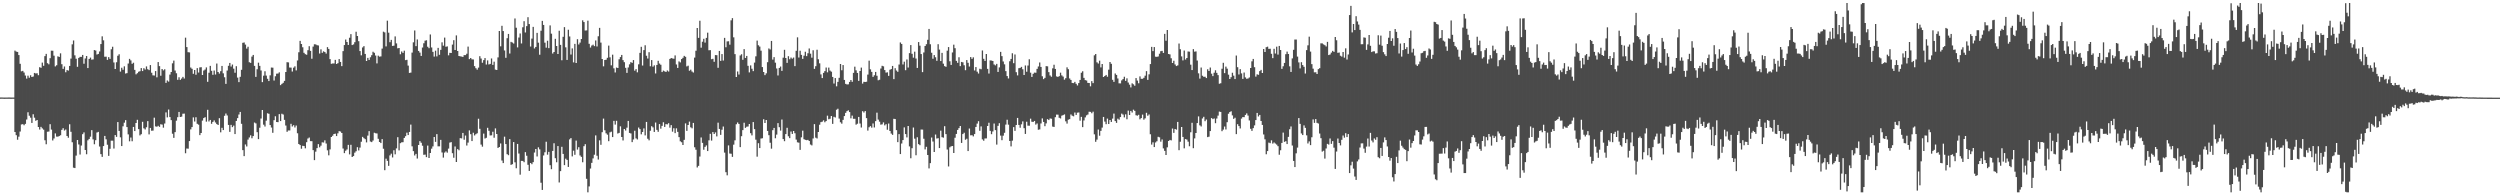 <?xml version="1.0" encoding="UTF-8"?>
<svg xmlns="http://www.w3.org/2000/svg" width="1920" height="150">
  <path d="M0 74.863h1v1.000H0zM1 74.853h1v1.000H1zM2 74.889h1v1.000H2zM3 74.912h1v1.000H3zM4 74.898h1v1.000H4zM5 74.900h1v1.000H5zM6 74.873h1v1.000H6zM7 74.872h1v1.000H7zM8 74.907h1v1.000H8zM9 74.886h1v1.000H9zM10 74.880h1v1.000H10zM11 38.854h1v62.504H11zM12 39.649h1v64.196H12zM13 39.876h1v67.440H13zM14 42.282h1v62.667H14zM15 48.995h1v52.031H15zM16 54.789h1v40.781H16zM17 54.425h1v40.928H17zM18 55.713h1v40.514H18zM19 57.989h1v37.150H19zM20 60.349h1v31.475H20zM21 58.093h1v28.153H21zM22 59.713h1v29.174H22zM23 57.829h1v32.519H23zM24 59.119h1v35.289H24zM25 58.762h1v28.987H25zM26 56.007h1v34.376H26zM27 56.420h1v36.340H27zM28 56.274h1v35.905H28zM29 57.745h1v39.780H29zM30 51.592h1v47.891H30zM31 52.091h1v45.354H31zM32 48.084h1v50.507H32zM33 50.514h1v49.084H33zM34 43.093h1v64.616H34zM35 41.393h1v69.383H35zM36 48.533h1v52.615H36zM37 49.398h1v51.602H37zM38 44.720h1v50.675H38zM39 38.899h1v60.642H39zM40 38.985h1v68.915H40zM41 42.733h1v63.586H41zM42 51.014h1v51.426H42zM43 50.127h1v54.773H43zM44 43.288h1v61.695H44zM45 43.744h1v60.756H45zM46 40.950h1v62.947H46zM47 49.327h1v50.407H47zM48 52.903h1v45.567H48zM49 51.027h1v49.246H49zM50 55.509h1v43.957H50zM51 53.787h1v50.670H51zM52 54.230h1v51.552H52zM53 50.625h1v44.815H53zM54 45.013h1v56.198H54zM55 34.069h1v75.199H55zM56 31.079h1v97.683H56zM57 42.477h1v86.587H57zM58 45.131h1v74.381H58zM59 51.320h1v56.194H59zM60 44.502h1v66.448H60zM61 43.697h1v74.965H61zM62 43.649h1v68.105H62zM63 42.213h1v60.870H63zM64 48.927h1v52.750H64zM65 44.910h1v70.284H65zM66 42.997h1v75.491H66zM67 52.263h1v55.537H67zM68 45.263h1v61.439H68zM69 44.244h1v60.702H69zM70 45.837h1v54.130H70zM71 45.616h1v61.451H71zM72 38.447h1v72.336H72zM73 38.807h1v68.877H73zM74 41.885h1v59.884H74zM75 41.433h1v59.856H75zM76 39.517h1v73.037H76zM77 33.862h1v84.513H77zM78 27.914h1v92.542H78zM79 30.962h1v81.240H79zM80 43.553h1v60.849H80zM81 43.534h1v63.475H81zM82 45.953h1v65.221H82zM83 43.856h1v75.857H83zM84 45.185h1v69.078H84zM85 37.811h1v70.211H85zM86 35.872h1v72.176H86zM87 47.964h1v66.128H87zM88 53.003h1v50.707H88zM89 47.797h1v57.320H89zM90 42.794h1v50.965H90zM91 41.678h1v58.883H91zM92 54.996h1v50.492H92zM93 52.031h1v60.150H93zM94 53.546h1v43.470H94zM95 50.952h1v43.265H95zM96 56.453h1v35.795H96zM97 56.190h1v41.388H97zM98 48.786h1v54.449H98zM99 45.199h1v63.344H99zM100 46.408h1v59.240H100zM101 49.023h1v59.452H101zM102 48.161h1v49.313H102zM103 53.657h1v46.997H103zM104 57.108h1v37.381H104zM105 56.224h1v35.786H105zM106 55.108h1v44.084H106zM107 54.701h1v49.298H107zM108 52.282h1v50.767H108zM109 54.564h1v38.956H109zM110 52.374h1v46.210H110zM111 53.390h1v46.050H111zM112 51.003h1v46.756H112zM113 53.120h1v39.914H113zM114 53.884h1v49.353H114zM115 49.975h1v48.272H115zM116 55.864h1v44.522H116zM117 57.848h1v42.459H117zM118 58.021h1v32.360H118zM119 54.593h1v42.477H119zM120 59.415h1v37.930H120zM121 47.672h1v48.931H121zM122 50.773h1v46.641H122zM123 58.150h1v37.262H123zM124 52.986h1v42.685H124zM125 54.045h1v43.992H125zM126 53.190h1v41.659H126zM127 63.656h1v22.674H127zM128 61.799h1v28.356H128zM129 62.685h1v21.420H129zM130 57.307h1v32.578H130zM131 55.302h1v36.948H131zM132 48.629h1v54.057H132zM133 46.534h1v59.369H133zM134 54.186h1v47.302H134zM135 56.292h1v36.387H135zM136 61.288h1v28.722H136zM137 59.318h1v26.666H137zM138 61.345h1v28.520H138zM139 60.300h1v29.292H139zM140 59.023h1v28.325H140zM141 60.323h1v26.935H141zM142 28.950h1v88.757H142zM143 36.124h1v77.969H143zM144 40.106h1v74.073H144zM145 40.249h1v68.080H145zM146 51.877h1v47.510H146zM147 52.814h1v44.776H147zM148 56.670h1v33.503H148zM149 53.766h1v39.583H149zM150 57.389h1v32.651H150zM151 52.322h1v42.760H151zM152 55.720h1v40.011H152zM153 51.779h1v52.003H153zM154 51.589h1v50.546H154zM155 57.616h1v35.024H155zM156 54.160h1v36.494H156zM157 53.405h1v36.620H157zM158 51.765h1v41.662H158zM159 62.844h1v21.460H159zM160 55.835h1v37.464H160zM161 50.588h1v41.507H161zM162 54.355h1v40.702H162zM163 57.446h1v36.201H163zM164 54.150h1v38.330H164zM165 57.246h1v36.805H165zM166 48.793h1v46.502H166zM167 55.291h1v40.705H167zM168 56.542h1v34.219H168zM169 54.677h1v46.964H169zM170 50.630h1v47.541H170zM171 56.318h1v43.555H171zM172 59.348h1v29.599H172zM173 64.414h1v22.799H173zM174 54.194h1v34.477H174zM175 50.530h1v45.419H175zM176 48.340h1v52.935H176zM177 51.101h1v44.784H177zM178 49.576h1v48.040H178zM179 52.750h1v43.705H179zM180 55.852h1v47.107H180zM181 50.842h1v42.049H181zM182 59.603h1v31.105H182zM183 63.078h1v24.897H183zM184 58.960h1v27.028H184zM185 53.606h1v41.458H185zM186 32.864h1v82.454H186zM187 32.588h1v87.302H187zM188 34.239h1v76.719H188zM189 37.350h1v75.150H189zM190 35.883h1v71.355H190zM191 47.801h1v57.751H191zM192 48.268h1v55.689H192zM193 43.456h1v62.737H193zM194 42.213h1v62.307H194zM195 50.607h1v43.501H195zM196 59.034h1v35.720H196zM197 53.177h1v48.372H197zM198 48.145h1v58.695H198zM199 50.602h1v47.495H199zM200 54.134h1v36.916H200zM201 63.081h1v21.399H201zM202 58.128h1v37.634H202zM203 54.723h1v42.464H203zM204 58.042h1v34.608H204zM205 60.517h1v26.473H205zM206 62.259h1v25.123H206zM207 57.850h1v38.200H207zM208 51.874h1v46.098H208zM209 51.978h1v49.998H209zM210 61.857h1v30.440H210zM211 58.566h1v30.706H211zM212 56.558h1v37.140H212zM213 56.455h1v37.380H213zM214 55.534h1v32.108H214zM215 65.362h1v27.606H215zM216 64.407h1v22.916H216zM217 63.601h1v24.361H217zM218 62.095h1v29.942H218zM219 55.300h1v41.119H219zM220 47.745h1v53.480H220zM221 47.940h1v52.277H221zM222 51.853h1v48.331H222zM223 51.925h1v43.156H223zM224 54.960h1v42.169H224zM225 51.991h1v44.171H225zM226 50.933h1v46.936H226zM227 54.061h1v42.359H227zM228 46.412h1v55.954H228zM229 40.125h1v70.490H229zM230 31.389h1v80.037H230zM231 33.796h1v80.426H231zM232 36.298h1v75.688H232zM233 40.532h1v71.668H233zM234 41.625h1v72.271H234zM235 42.036h1v67.176H235zM236 38.556h1v67.842H236zM237 35.478h1v70.144H237zM238 39.075h1v69.340H238zM239 45.089h1v63.327H239zM240 35.787h1v79.511H240zM241 33.972h1v89.028H241zM242 34.097h1v82.377H242zM243 34.727h1v79.042H243zM244 34.928h1v75.782H244zM245 41.131h1v72.042H245zM246 37.882h1v73.966H246zM247 40.542h1v68.747H247zM248 39.412h1v70.038H248zM249 39.963h1v67.806H249zM250 41.177h1v69.037H250zM251 36.176h1v79.292H251zM252 37.586h1v81.707H252zM253 45.392h1v69.340H253zM254 48.988h1v56.224H254zM255 48.740h1v55.487H255zM256 48.737h1v54.164H256zM257 45.957h1v56.712H257zM258 49.149h1v55.325H258zM259 48.546h1v53.867H259zM260 45.388h1v55.315H260zM261 47.587h1v53.423H261zM262 50.777h1v51.381H262zM263 39.284h1v74.768H263zM264 34.610h1v82.979H264zM265 30.346h1v85.415H265zM266 32.232h1v82.567H266zM267 34.511h1v76.726H267zM268 28.987h1v89.575H268zM269 26.208h1v85.002H269zM270 34.630h1v85.945H270zM271 34.110h1v85.726H271zM272 32.422h1v84.811H272zM273 24.359h1v91.811H273zM274 27.664h1v85.403H274zM275 31.645h1v83.897H275zM276 39.242h1v74.112H276zM277 42.516h1v66.355H277zM278 36.433h1v68.699H278zM279 35.408h1v70.715H279zM280 41.427h1v65.470H280zM281 46.835h1v62.519H281zM282 44.441h1v59.711H282zM283 46.009h1v54.701H283zM284 43.969h1v64.721H284zM285 42.378h1v66.803H285zM286 39.730h1v68.215H286zM287 40.576h1v61.346H287zM288 42.629h1v59.704H288zM289 48.705h1v53.777H289zM290 42.734h1v63.889H290zM291 43.532h1v65.533H291zM292 43.331h1v66.532H292zM293 37.347h1v69.492H293zM294 24.326h1v89.917H294zM295 24.879h1v105.848H295zM296 35.611h1v86.271H296zM297 15.848h1v107.722H297zM298 25.090h1v102.271H298zM299 32.409h1v86.946H299zM300 30.611h1v87.405H300zM301 35.255h1v85.658H301zM302 35.085h1v80.339H302zM303 27.930h1v90.589H303zM304 33.325h1v80.629H304zM305 37.133h1v68.229H305zM306 36.861h1v78.654H306zM307 41.676h1v68.292H307zM308 39.545h1v69.748H308zM309 40.582h1v68.604H309zM310 38.926h1v67.001H310zM311 46.207h1v58.398H311zM312 45.919h1v55.991H312zM313 50.382h1v53.368H313zM314 56.018h1v45.293H314zM315 55.746h1v39.938H315zM316 40.379h1v72.014H316zM317 32.533h1v83.537H317zM318 23.415h1v95.995H318zM319 35.408h1v82.767H319zM320 30.328h1v91.441H320zM321 39.116h1v72.268H321zM322 40.383h1v67.994H322zM323 42.932h1v66.705H323zM324 36.497h1v75.429H324zM325 33.212h1v85.685H325zM326 31.251h1v87.494H326zM327 30.937h1v89.736H327zM328 35.894h1v75.935H328zM329 37.042h1v84.287H329zM330 26.453h1v91.027H330zM331 36.447h1v77.755H331zM332 39.824h1v72.601H332zM333 43.461h1v61.744H333zM334 38.928h1v70.029H334zM335 43.297h1v59.708H335zM336 36.751h1v75.649H336zM337 42.076h1v70.283H337zM338 38.302h1v69.113H338zM339 32.523h1v84.582H339zM340 35.086h1v85.960H340zM341 28.857h1v88.352H341zM342 35.907h1v80.389H342zM343 35.620h1v81.641H343zM344 42.505h1v71.611H344zM345 40.550h1v68.945H345zM346 40.729h1v68.422H346zM347 34.236h1v83.420H347zM348 30.888h1v90.238H348zM349 38.398h1v74.103H349zM350 27.169h1v97.246H350zM351 39.149h1v75.383H351zM352 43.032h1v72.385H352zM353 43.265h1v62.829H353zM354 43.401h1v62.907H354zM355 43.750h1v58.332H355zM356 42.360h1v64.958H356zM357 42.348h1v61.723H357zM358 41.285h1v70.486H358zM359 35.791h1v73.736H359zM360 45.421h1v54.707H360zM361 44.555h1v58.529H361zM362 45.547h1v62.779H362zM363 45.671h1v56.243H363zM364 50.806h1v53.229H364zM365 52.365h1v50.709H365zM366 53.526h1v48.845H366zM367 51.941h1v39.240H367zM368 43.143h1v55.789H368zM369 44.940h1v66.124H369zM370 48.190h1v64.458H370zM371 46.162h1v56.451H371zM372 44.608h1v61.787H372zM373 49.573h1v56.278H373zM374 46.373h1v51.790H374zM375 49.527h1v50.952H375zM376 49.055h1v54.959H376zM377 44.879h1v59.033H377zM378 49.834h1v51.316H378zM379 47.350h1v58.427H379zM380 53.443h1v45.187H380zM381 53.737h1v49.178H381zM382 44.107h1v69.482H382zM383 23.796h1v89.078H383zM384 35.584h1v74.601H384zM385 19.794h1v103.471H385zM386 23.879h1v101.338H386zM387 38.751h1v66.207H387zM388 44.416h1v66.224H388zM389 29.334h1v89.096H389zM390 26.064h1v93.118H390zM391 41.098h1v65.736H391zM392 32.141h1v94.499H392zM393 32.651h1v93.435H393zM394 33.407h1v75.723H394zM395 14.191h1v110.503H395zM396 21.325h1v107.891H396zM397 36.400h1v74.143H397zM398 28.824h1v89.064H398zM399 25.690h1v108.465H399zM400 33.397h1v90.130H400zM401 20.916h1v102.680H401zM402 16.299h1v108.278H402zM403 24.944h1v91.901H403zM404 20.068h1v99.561H404zM405 13.212h1v113.356H405zM406 18.460h1v112.837H406zM407 35.716h1v89.445H407zM408 29.651h1v96.444H408zM409 20.618h1v103.909H409zM410 37.219h1v79.912H410zM411 36.049h1v78.360H411zM412 25.228h1v94.925H412zM413 32.767h1v80.373H413zM414 42.058h1v72.658H414zM415 23.580h1v116.771H415zM416 16.043h1v129.848H416zM417 19.168h1v100.236H417zM418 32.782h1v84.148H418zM419 36.625h1v72.214H419zM420 31.288h1v87.507H420zM421 36.959h1v79.692H421zM422 19.483h1v107.400H422zM423 25.844h1v104.096H423zM424 41.122h1v74.790H424zM425 39.947h1v70.098H425zM426 29.805h1v91.683H426zM427 35.327h1v89.273H427zM428 41.493h1v70.703H428zM429 23.605h1v116.545H429zM430 34.456h1v96.975H430zM431 46.303h1v66.435H431zM432 28.251h1v89.945H432zM433 20.850h1v105.991H433zM434 36.334h1v85.544H434zM435 46.041h1v76.781H435zM436 22.814h1v105.403H436zM437 28.028h1v79.010H437zM438 41.900h1v64.160H438zM439 37.156h1v82.975H439zM440 47.945h1v67.791H440zM441 33.689h1v85.207H441zM442 48.388h1v59.616H442zM443 30.089h1v84.821H443zM444 34.144h1v78.895H444zM445 32.730h1v86.685H445zM446 29.963h1v90.521H446zM447 15.612h1v108.999H447zM448 16.940h1v95.328H448zM449 23.463h1v87.257H449zM450 23.330h1v113.980H450zM451 15.857h1v131.847H451zM452 33.626h1v109.525H452zM453 36.529h1v92.931H453zM454 34.971h1v90.125H454zM455 34.311h1v87.321H455zM456 35.410h1v83.438H456zM457 31.054h1v72.918H457zM458 35.699h1v83.891H458zM459 27.867h1v94.672H459zM460 21.418h1v86.354H460zM461 32.725h1v78.489H461zM462 45.296h1v56.217H462zM463 50.927h1v40.183H463zM464 46.071h1v53.979H464zM465 45.863h1v56.511H465zM466 44.372h1v59.061H466zM467 35.032h1v73.396H467zM468 44.021h1v57.595H468zM469 50.198h1v50.901H469zM470 41.970h1v63.322H470zM471 52.456h1v40.364H471zM472 55.635h1v40.082H472zM473 51.843h1v40.918H473zM474 52.247h1v50.322H474zM475 45.533h1v56.490H475zM476 43.839h1v53.192H476zM477 42.198h1v63.040H477zM478 46.157h1v61.702H478zM479 47.793h1v51.263H479zM480 52.071h1v48.160H480zM481 55.970h1v42.084H481zM482 51.805h1v41.094H482zM483 49.402h1v52.679H483zM484 47.710h1v54.782H484zM485 48.289h1v60.854H485zM486 46.152h1v60.981H486zM487 54.294h1v46.121H487zM488 53.092h1v53.174H488zM489 55.526h1v51.602H489zM490 49.415h1v48.519H490zM491 40.591h1v58.575H491zM492 35.951h1v67.192H492zM493 50.335h1v51.062H493zM494 38.484h1v60.130H494zM495 34.750h1v69.213H495zM496 42.809h1v50.818H496zM497 44.941h1v61.583H497zM498 40.090h1v67.666H498zM499 50.900h1v49.497H499zM500 46.118h1v50.824H500zM501 51.183h1v46.650H501zM502 50.174h1v51.161H502zM503 56.404h1v37.723H503zM504 49.883h1v49.831H504zM505 46.680h1v54.553H505zM506 48.810h1v46.493H506zM507 49.718h1v49.073H507zM508 55.353h1v41.323H508zM509 54.201h1v39.674H509zM510 54.778h1v42.714H510zM511 55.280h1v40.068H511zM512 54.099h1v41.464H512zM513 54.961h1v39.678H513zM514 45.274h1v52.785H514zM515 44.553h1v51.568H515zM516 44.903h1v56.238H516zM517 45.112h1v53.382H517zM518 42.567h1v59.685H518zM519 49.519h1v49.022H519zM520 52.180h1v49.083H520zM521 47.161h1v58.161H521zM522 47.931h1v60.620H522zM523 45.387h1v63.878H523zM524 44.408h1v66.961H524zM525 42.883h1v64.510H525zM526 43.643h1v51.139H526zM527 50.982h1v49.521H527zM528 50.435h1v45.575H528zM529 54.312h1v39.088H529zM530 53.484h1v44.285H530zM531 54.937h1v43.628H531zM532 55.710h1v38.715H532zM533 44.237h1v68.859H533zM534 38.978h1v76.037H534zM535 21.508h1v107.081H535zM536 29.078h1v98.305H536zM537 15.929h1v104.309H537zM538 36.622h1v68.953H538zM539 32.069h1v77.677H539zM540 29.810h1v85.169H540zM541 32.731h1v80.065H541zM542 29.070h1v82.605H542zM543 25.097h1v90.904H543zM544 38.592h1v69.201H544zM545 38.507h1v64.251H545zM546 45.473h1v62.486H546zM547 45.182h1v56.267H547zM548 47.438h1v55.483H548zM549 42.278h1v59.385H549zM550 42.383h1v62.374H550zM551 52.047h1v42.157H551zM552 39.107h1v59.927H552zM553 46.765h1v56.811H553zM554 41.527h1v58.099H554zM555 46.499h1v50.663H555zM556 29.080h1v88.094H556zM557 36.305h1v95.956H557zM558 31.792h1v102.883H558zM559 31.674h1v79.975H559zM560 34.292h1v83.607H560zM561 15.606h1v102.470H561zM562 13.926h1v106.569H562zM563 28.658h1v82.439H563zM564 41.571h1v66.196H564zM565 59.157h1v36.277H565zM566 54.861h1v39.184H566zM567 57.223h1v37.978H567zM568 42.584h1v70.394H568zM569 41.686h1v62.924H569zM570 45.943h1v53.991H570zM571 37.750h1v56.492H571zM572 44.512h1v53.709H572zM573 42.933h1v54.390H573zM574 50.525h1v46.604H574zM575 55.594h1v39.640H575zM576 50.222h1v52.091H576zM577 52.795h1v51.207H577zM578 54.652h1v39.119H578zM579 48.095h1v51.089H579zM580 43.283h1v63.998H580zM581 31.183h1v89.149H581zM582 34.746h1v75.248H582zM583 35.804h1v77.926H583zM584 38.904h1v67.493H584zM585 51.487h1v54.681H585zM586 55.278h1v36.334H586zM587 57.684h1v36.777H587zM588 56.333h1v35.841H588zM589 47.781h1v52.777H589zM590 37.227h1v66.596H590zM591 37.982h1v71.660H591zM592 31.423h1v82.775H592zM593 45.757h1v54.235H593zM594 43.878h1v54.391H594zM595 48.110h1v58.093H595zM596 52.597h1v50.755H596zM597 57.982h1v36.605H597zM598 52.151h1v45.552H598zM599 51.081h1v49.200H599zM600 54.429h1v37.387H600zM601 44.313h1v62.498H601zM602 38.234h1v70.230H602zM603 44.530h1v58.415H603zM604 48.303h1v49.823H604zM605 43.175h1v61.481H605zM606 45.493h1v60.604H606zM607 44.207h1v56.785H607zM608 45.035h1v57.823H608zM609 44.173h1v56.420H609zM610 50.770h1v51.588H610zM611 38.990h1v68.214H611zM612 28.662h1v80.652H612zM613 44.161h1v65.404H613zM614 38.980h1v76.143H614zM615 42.147h1v63.309H615zM616 45.211h1v55.118H616zM617 42.760h1v64.134H617zM618 39.720h1v67.680H618zM619 43.112h1v64.572H619zM620 40.902h1v66.540H620zM621 37.207h1v71.085H621zM622 41.222h1v69.796H622zM623 44.279h1v67.376H623zM624 38.605h1v67.756H624zM625 52.888h1v42.424H625zM626 50.862h1v54.874H626zM627 38.200h1v68.122H627zM628 45.506h1v55.882H628zM629 48.654h1v47.167H629zM630 57.145h1v36.658H630zM631 59.938h1v33.501H631zM632 55.982h1v36.419H632zM633 54.641h1v39.259H633zM634 51.848h1v41.133H634zM635 55.559h1v33.268H635zM636 51.941h1v39.680H636zM637 54.212h1v36.956H637zM638 55.042h1v34.070H638zM639 59.087h1v36.019H639zM640 64.131h1v25.588H640zM641 59.930h1v30.285H641zM642 66.294h1v17.961H642zM643 62.863h1v20.633H643zM644 59.759h1v31.345H644zM645 49.132h1v44.765H645zM646 53.954h1v41.029H646zM647 49.947h1v42.111H647zM648 61.387h1v27.731H648zM649 64.391h1v22.273H649zM650 64.887h1v20.484H650zM651 64.784h1v19.946H651zM652 62.911h1v23.163H652zM653 61.442h1v29.436H653zM654 62.832h1v25.955H654zM655 55.974h1v35.245H655zM656 51.201h1v40.013H656zM657 54.039h1v41.699H657zM658 56.010h1v39.007H658zM659 62.082h1v27.701H659zM660 54.550h1v40.305H660zM661 51.924h1v46.032H661zM662 64.226h1v21.186H662zM663 62.839h1v23.596H663zM664 62.951h1v22.340H664zM665 62.787h1v27.960H665zM666 57.290h1v43.020H666zM667 46.581h1v51.157H667zM668 53.245h1v43.630H668zM669 55.217h1v42.811H669zM670 59.011h1v35.804H670zM671 57.780h1v40.132H671zM672 55.226h1v37.807H672zM673 58.174h1v28.338H673zM674 61.655h1v30.209H674zM675 61.232h1v32.220H675zM676 52.647h1v43.093H676zM677 50.526h1v44.939H677zM678 50.951h1v43.039H678zM679 53.796h1v42.530H679zM680 55.773h1v39.605H680zM681 55.550h1v44.066H681zM682 58.278h1v36.611H682zM683 53.575h1v47.016H683zM684 53.032h1v49.554H684zM685 50.619h1v52.936H685zM686 60.799h1v30.442H686zM687 52.401h1v39.060H687zM688 54.152h1v45.775H688zM689 55.167h1v53.986H689zM690 49.550h1v53.453H690zM691 32.595h1v85.736H691zM692 33.742h1v76.472H692zM693 49.494h1v58.058H693zM694 47.383h1v50.483H694zM695 53.897h1v49.069H695zM696 45.656h1v59.872H696zM697 51.854h1v44.894H697zM698 40.813h1v71.620H698zM699 34.620h1v86.933H699zM700 41.334h1v72.472H700zM701 44.289h1v53.677H701zM702 39.679h1v66.805H702zM703 44.963h1v74.258H703zM704 52.188h1v53.228H704zM705 32.327h1v78.352H705zM706 35.089h1v76.413H706zM707 41.510h1v57.995H707zM708 55.396h1v44.157H708zM709 40.296h1v66.266H709zM710 35.327h1v79.403H710zM711 33.945h1v78.813H711zM712 30.584h1v88.473H712zM713 22.246h1v107.109H713zM714 33.977h1v91.285H714zM715 40.490h1v65.151H715zM716 45.088h1v63.607H716zM717 42.309h1v74.434H717zM718 43.968h1v59.358H718zM719 46.705h1v59.686H719zM720 33.923h1v72.219H720zM721 38.076h1v75.652H721zM722 46.888h1v53.446H722zM723 40.594h1v64.765H723zM724 48.881h1v56.864H724zM725 50.767h1v46.159H725zM726 51.289h1v51.724H726zM727 38.937h1v75.881H727zM728 36.140h1v91.715H728zM729 47.030h1v66.110H729zM730 49.885h1v62.479H730zM731 40.312h1v71.838H731zM732 34.285h1v83.223H732zM733 37.021h1v68.765H733zM734 46.722h1v56.151H734zM735 48.222h1v51.545H735zM736 43.988h1v54.427H736zM737 50.803h1v45.961H737zM738 47.545h1v62.210H738zM739 47.879h1v55.106H739zM740 50.120h1v51.837H740zM741 53.914h1v53.411H741zM742 46.143h1v60.413H742zM743 48.235h1v67.783H743zM744 51.112h1v47.628H744zM745 43.822h1v60.121H745zM746 45.234h1v58.595H746zM747 44.006h1v60.751H747zM748 54.122h1v48.822H748zM749 51.506h1v46.004H749zM750 55.025h1v39.887H750zM751 56.459h1v36.623H751zM752 52.804h1v47.632H752zM753 53.204h1v43.856H753zM754 38.776h1v68.299H754zM755 45.177h1v62.890H755zM756 46.799h1v59.565H756zM757 41.455h1v64.844H757zM758 52.877h1v43.887H758zM759 56.489h1v37.769H759zM760 46.371h1v54.142H760zM761 46.465h1v56.605H761zM762 46.863h1v54.122H762zM763 49.486h1v45.378H763zM764 50.214h1v49.709H764zM765 49.066h1v61.982H765zM766 55.267h1v41.420H766zM767 51.763h1v42.847H767zM768 39.853h1v64.264H768zM769 43.106h1v64.576H769zM770 47.212h1v56.999H770zM771 49.415h1v52.583H771zM772 54.643h1v41.062H772zM773 58.396h1v33.537H773zM774 60.258h1v35.481H774zM775 47.049h1v61.258H775zM776 45.241h1v67.197H776zM777 40.922h1v67.114H777zM778 48.524h1v49.138H778zM779 41.842h1v58.665H779zM780 55.429h1v40.587H780zM781 57.916h1v32.667H781zM782 52.362h1v43.605H782zM783 52.113h1v45.979H783zM784 51.376h1v44.122H784zM785 53.187h1v40.072H785zM786 57.625h1v40.831H786zM787 50.272h1v52.614H787zM788 55.097h1v38.373H788zM789 50.348h1v46.186H789zM790 45.537h1v51.050H790zM791 55.790h1v35.338H791zM792 59.077h1v34.417H792zM793 56.683h1v36.967H793zM794 55.771h1v37.093H794zM795 55.850h1v39.825H795zM796 52.893h1v41.922H796zM797 51.052h1v48.601H797zM798 47.971h1v51.428H798zM799 51.381h1v43.450H799zM800 58.569h1v32.375H800zM801 60.771h1v32.894H801zM802 59.812h1v37.102H802zM803 50.781h1v44.010H803zM804 50.931h1v40.552H804zM805 55.394h1v36.814H805zM806 57.981h1v32.992H806zM807 58.952h1v32.210H807zM808 52.455h1v44.784H808zM809 49.723h1v47.786H809zM810 52.947h1v37.084H810zM811 58.678h1v29.335H811zM812 59.089h1v28.952H812zM813 58.468h1v32.028H813zM814 55.810h1v35.177H814zM815 57.909h1v30.902H815zM816 58.829h1v29.567H816zM817 61.209h1v26.626H817zM818 60.059h1v33.146H818zM819 51.713h1v43.227H819zM820 53.161h1v38.752H820zM821 60.273h1v31.222H821zM822 61.400h1v26.490H822zM823 63.708h1v25.188H823zM824 63.826h1v25.520H824zM825 62.858h1v23.588H825zM826 64.373h1v23.877H826zM827 65.661h1v20.865H827zM828 63.780h1v22.599H828zM829 61.390h1v31.268H829zM830 55.846h1v33.910H830zM831 54.712h1v42.935H831zM832 59.827h1v32.710H832zM833 61.554h1v28.585H833zM834 61.835h1v26.739H834zM835 63.662h1v24.274H835zM836 63.740h1v22.050H836zM837 66.283h1v19.651H837zM838 62.286h1v24.699H838zM839 63.848h1v21.923H839zM840 42.513h1v60.634H840zM841 41.496h1v67.389H841zM842 47.880h1v59.338H842zM843 48.791h1v50.684H843zM844 46.581h1v57.654H844zM845 51.747h1v48.750H845zM846 49.134h1v48.864H846zM847 59.143h1v30.646H847zM848 58.366h1v35.006H848zM849 57.547h1v37.827H849zM850 58.953h1v32.147H850zM851 53.526h1v41.681H851zM852 47.602h1v44.538H852zM853 48.993h1v44.665H853zM854 61.276h1v29.831H854zM855 62.890h1v24.373H855zM856 56.445h1v36.516H856zM857 57.540h1v36.846H857zM858 60.246h1v30.904H858zM859 63.984h1v27.917H859zM860 64.036h1v25.853H860zM861 61.738h1v25.503H861zM862 60.704h1v27.331H862zM863 58.914h1v31.241H863zM864 62.096h1v25.731H864zM865 60.146h1v31.433H865zM866 63.392h1v21.547H866zM867 65.009h1v23.307H867zM868 67.147h1v18.033H868zM869 64.022h1v22.406H869zM870 64.782h1v19.425H870zM871 65.837h1v19.310H871zM872 59.970h1v28.560H872zM873 61.924h1v26.933H873zM874 63.923h1v24.244H874zM875 58.686h1v32.970H875zM876 60.536h1v30.132H876zM877 60.510h1v27.523H877zM878 59.771h1v32.152H878zM879 58.118h1v32.746H879zM880 54.624h1v32.000H880zM881 61.347h1v27.550H881zM882 57.093h1v30.841H882zM883 49.211h1v53.883H883zM884 36.007h1v75.030H884zM885 39.268h1v70.022H885zM886 36.170h1v76.797H886zM887 43.536h1v65.892H887zM888 43.675h1v64.831H888zM889 43.374h1v61.678H889zM890 41.292h1v64.197H890zM891 39.331h1v69.480H891zM892 39.089h1v68.034H892zM893 40.636h1v73.313H893zM894 26.010h1v89.831H894zM895 31.303h1v87.750H895zM896 23.040h1v90.086H896zM897 41.464h1v66.848H897zM898 41.792h1v65.666H898zM899 44.743h1v63.104H899zM900 48.364h1v50.376H900zM901 46.646h1v55.413H901zM902 49.495h1v49.573H902zM903 50.751h1v48.813H903zM904 50.212h1v43.417H904zM905 33.450h1v81.892H905zM906 37.831h1v71.010H906zM907 43.327h1v54.189H907zM908 46.397h1v58.754H908zM909 38.836h1v75.070H909zM910 45.731h1v61.062H910zM911 44.521h1v62.715H911zM912 39.523h1v69.301H912zM913 39.687h1v72.626H913zM914 49.670h1v51.911H914zM915 53.807h1v40.501H915zM916 37.717h1v76.078H916zM917 39.667h1v66.639H917zM918 39.476h1v62.652H918zM919 46.496h1v47.995H919zM920 56.339h1v33.079H920zM921 60.372h1v35.888H921zM922 51.881h1v45.260H922zM923 58.152h1v32.839H923zM924 59.006h1v30.711H924zM925 58.930h1v34.133H925zM926 59.948h1v31.827H926zM927 53.174h1v52.145H927zM928 54.505h1v50.446H928zM929 51.892h1v48.759H929zM930 56.586h1v34.089H930zM931 58.479h1v33.004H931zM932 55.840h1v35.138H932zM933 53.979h1v40.629H933zM934 55.965h1v35.053H934zM935 57.703h1v31.070H935zM936 64.330h1v21.403H936zM937 63.943h1v22.018H937zM938 52.811h1v47.970H938zM939 48.229h1v51.305H939zM940 56.151h1v41.014H940zM941 51.142h1v48.310H941zM942 52.762h1v41.073H942zM943 57.364h1v29.973H943zM944 60.670h1v25.390H944zM945 59.307h1v26.135H945zM946 55.847h1v32.795H946zM947 58.103h1v33.170H947zM948 60.724h1v29.681H948zM949 42.636h1v60.356H949zM950 51.595h1v43.798H950zM951 57.197h1v39.622H951zM952 53.098h1v45.586H952zM953 56.377h1v34.686H953zM954 60.560h1v29.357H954zM955 55.731h1v34.267H955zM956 59.419h1v28.869H956zM957 60.522h1v26.564H957zM958 60.266h1v28.490H958zM959 59.481h1v33.047H959zM960 52.211h1v46.716H960zM961 47.113h1v53.413H961zM962 45.280h1v53.124H962zM963 51.601h1v44.711H963zM964 58.827h1v33.378H964zM965 57.094h1v29.615H965zM966 57.435h1v32.001H966zM967 54.633h1v33.622H967zM968 53.680h1v39.254H968zM969 56.085h1v39.848H969zM970 37.609h1v65.666H970zM971 39.948h1v67.068H971zM972 36.238h1v82.251H972zM973 35.828h1v80.173H973zM974 37.530h1v71.991H974zM975 37.412h1v72.566H975zM976 41.308h1v66.478H976zM977 44.669h1v65.638H977zM978 37.478h1v71.922H978zM979 41.135h1v69.093H979zM980 35.847h1v75.196H980zM981 41.942h1v70.360H981zM982 35.270h1v83.553H982zM983 38.382h1v77.000H983zM984 52.885h1v56.909H984zM985 50.869h1v50.956H985zM986 48.351h1v60.614H986zM987 41.625h1v66.804H987zM988 39.618h1v71.024H988zM989 41.451h1v63.652H989zM990 50.933h1v48.343H990zM991 55.263h1v41.861H991zM992 44.856h1v66.924H992zM993 38.223h1v85.379H993zM994 30.353h1v97.940H994zM995 30.365h1v87.404H995zM996 43.452h1v69.918H996zM997 47.901h1v42.753H997zM998 52.516h1v42.612H998zM999 47.748h1v54.738H999zM1000 49.958h1v53.783H1000zM1001 51.326h1v45.003H1001zM1002 56.485h1v41.724H1002zM1003 38.481h1v65.447H1003zM1004 34.808h1v75.363H1004zM1005 28.150h1v80.434H1005zM1006 39.627h1v71.848H1006zM1007 49.252h1v56.144H1007zM1008 52.758h1v38.924H1008zM1009 55.568h1v38.770H1009zM1010 55.497h1v35.944H1010zM1011 56.832h1v37.518H1011zM1012 53.091h1v41.766H1012zM1013 52.369h1v50.203H1013zM1014 33.286h1v72.853H1014zM1015 33.353h1v83.090H1015zM1016 34.110h1v81.637H1016zM1017 34.715h1v87.105H1017zM1018 35.705h1v78.329H1018zM1019 32.135h1v78.355H1019zM1020 42.270h1v68.772H1020zM1021 41.849h1v64.508H1021zM1022 40.415h1v70.065H1022zM1023 39.058h1v69.350H1023zM1024 39.822h1v73.582H1024zM1025 28.413h1v101.306H1025zM1026 30.922h1v85.460H1026zM1027 40.571h1v65.827H1027zM1028 40.353h1v69.477H1028zM1029 42.802h1v68.843H1029zM1030 43.493h1v63.870H1030zM1031 39.938h1v64.162H1031zM1032 44.272h1v61.440H1032zM1033 37.113h1v65.188H1033zM1034 45.739h1v59.528H1034zM1035 41.847h1v61.092H1035zM1036 11.563h1v121.350H1036zM1037 4.517h1v122.458H1037zM1038 24.861h1v99.331H1038zM1039 18.456h1v111.021H1039zM1040 23.100h1v112.459H1040zM1041 12.461h1v125.716H1041zM1042 16.506h1v107.443H1042zM1043 18.873h1v103.577H1043zM1044 22.943h1v90.372H1044zM1045 33.987h1v76.135H1045zM1046 33.960h1v76.098H1046zM1047 28.700h1v85.439H1047zM1048 28.991h1v88.334H1048zM1049 38.283h1v74.299H1049zM1050 34.085h1v72.320H1050zM1051 26.862h1v85.683H1051zM1052 35.160h1v66.868H1052zM1053 39.994h1v67.915H1053zM1054 39.411h1v69.939H1054zM1055 39.441h1v66.895H1055zM1056 41.102h1v66.249H1056zM1057 40.873h1v64.479H1057zM1058 27.100h1v93.609H1058zM1059 34.290h1v87.245H1059zM1060 27.361h1v86.271H1060zM1061 35.141h1v84.596H1061zM1062 40.022h1v69.341H1062zM1063 41.744h1v63.789H1063zM1064 43.052h1v64.520H1064zM1065 33.775h1v78.705H1065zM1066 28.962h1v91.623H1066zM1067 23.758h1v99.644H1067zM1068 31.512h1v89.902H1068zM1069 29.445h1v106.701H1069zM1070 35.099h1v104.263H1070zM1071 22.301h1v111.378H1071zM1072 24.461h1v95.983H1072zM1073 29.239h1v96.005H1073zM1074 41.085h1v74.442H1074zM1075 33.411h1v74.647H1075zM1076 43.472h1v68.448H1076zM1077 38.446h1v74.914H1077zM1078 33.087h1v81.425H1078zM1079 37.671h1v77.404H1079zM1080 36.240h1v87.557H1080zM1081 41.332h1v74.739H1081zM1082 29.204h1v77.942H1082zM1083 23.454h1v89.944H1083zM1084 40.315h1v69.597H1084zM1085 37.417h1v70.891H1085zM1086 42.718h1v61.318H1086zM1087 49.579h1v50.525H1087zM1088 50.647h1v49.437H1088zM1089 49.338h1v52.022H1089zM1090 47.244h1v63.607H1090zM1091 40.920h1v70.097H1091zM1092 40.550h1v66.682H1092zM1093 39.310h1v65.417H1093zM1094 39.048h1v58.451H1094zM1095 44.385h1v53.043H1095zM1096 42.620h1v60.601H1096zM1097 37.241h1v65.304H1097zM1098 38.002h1v70.665H1098zM1099 45.219h1v62.789H1099zM1100 42.109h1v66.668H1100zM1101 16.733h1v117.270H1101zM1102 17.067h1v120.623H1102zM1103 18.419h1v120.047H1103zM1104 18.878h1v106.348H1104zM1105 29.637h1v88.429H1105zM1106 29.135h1v88.894H1106zM1107 23.087h1v94.885H1107zM1108 31.203h1v82.539H1108zM1109 31.941h1v85.971H1109zM1110 35.682h1v77.697H1110zM1111 39.028h1v69.636H1111zM1112 29.429h1v92.158H1112zM1113 29.822h1v99.580H1113zM1114 15.729h1v116.827H1114zM1115 26.719h1v94.584H1115zM1116 32.186h1v91.498H1116zM1117 35.299h1v81.190H1117zM1118 36.326h1v79.575H1118zM1119 38.116h1v75.901H1119zM1120 43.556h1v73.770H1120zM1121 45.825h1v69.538H1121zM1122 38.641h1v69.812H1122zM1123 21.173h1v105.069H1123zM1124 10.724h1v122.192H1124zM1125 14.254h1v118.682H1125zM1126 22.049h1v99.813H1126zM1127 26.670h1v89.643H1127zM1128 30.818h1v83.591H1128zM1129 36.654h1v73.332H1129zM1130 40.951h1v64.340H1130zM1131 39.983h1v63.815H1131zM1132 42.367h1v63.271H1132zM1133 42.338h1v66.699H1133zM1134 28.191h1v84.217H1134zM1135 34.675h1v75.613H1135zM1136 31.209h1v83.175H1136zM1137 39.324h1v76.466H1137zM1138 44.935h1v63.349H1138zM1139 43.959h1v60.710H1139zM1140 38.499h1v74.001H1140zM1141 37.017h1v68.292H1141zM1142 48.853h1v58.942H1142zM1143 45.609h1v57.301H1143zM1144 42.344h1v62.600H1144zM1145 44.851h1v66.980H1145zM1146 35.051h1v69.077H1146zM1147 39.027h1v66.935H1147zM1148 37.973h1v66.714H1148zM1149 40.807h1v68.315H1149zM1150 50.907h1v50.035H1150zM1151 46.231h1v56.286H1151zM1152 45.669h1v58.648H1152zM1153 44.183h1v63.185H1153zM1154 42.130h1v62.878H1154zM1155 46.167h1v58.296H1155zM1156 24.059h1v103.759H1156zM1157 20.200h1v110.009H1157zM1158 23.710h1v102.299H1158zM1159 38.955h1v80.313H1159zM1160 34.572h1v72.483H1160zM1161 35.797h1v77.698H1161zM1162 34.637h1v78.386H1162zM1163 36.234h1v73.560H1163zM1164 49.973h1v54.735H1164zM1165 53.297h1v44.034H1165zM1166 57.440h1v38.677H1166zM1167 14.132h1v122.486H1167zM1168 28.532h1v89.083H1168zM1169 14.178h1v116.608H1169zM1170 14.040h1v118.584H1170zM1171 22.901h1v101.595H1171zM1172 39.885h1v77.717H1172zM1173 36.368h1v80.330H1173zM1174 44.456h1v61.387H1174zM1175 47.354h1v49.783H1175zM1176 48.385h1v56.820H1176zM1177 51.795h1v46.345H1177zM1178 48.103h1v61.381H1178zM1179 47.690h1v60.900H1179zM1180 34.031h1v74.119H1180zM1181 44.375h1v61.379H1181zM1182 46.968h1v53.601H1182zM1183 52.799h1v47.272H1183zM1184 49.509h1v52.071H1184zM1185 48.076h1v47.733H1185zM1186 49.995h1v50.620H1186zM1187 49.857h1v64.028H1187zM1188 52.683h1v49.144H1188zM1189 40.063h1v70.128H1189zM1190 47.070h1v66.427H1190zM1191 48.133h1v53.160H1191zM1192 49.724h1v49.518H1192zM1193 45.651h1v54.934H1193zM1194 57.104h1v35.745H1194zM1195 58.050h1v34.288H1195zM1196 57.213h1v34.187H1196zM1197 61.108h1v28.566H1197zM1198 54.014h1v38.679H1198zM1199 55.418h1v37.135H1199zM1200 52.571h1v46.348H1200zM1201 48.508h1v48.623H1201zM1202 56.952h1v40.969H1202zM1203 54.551h1v43.589H1203zM1204 51.082h1v45.512H1204zM1205 53.594h1v42.052H1205zM1206 51.786h1v43.336H1206zM1207 58.880h1v33.721H1207zM1208 61.974h1v28.316H1208zM1209 43.480h1v56.740H1209zM1210 33.398h1v73.198H1210zM1211 39.721h1v69.781H1211zM1212 40.772h1v72.810H1212zM1213 46.653h1v60.626H1213zM1214 52.352h1v39.583H1214zM1215 44.619h1v55.029H1215zM1216 49.519h1v53.958H1216zM1217 42.517h1v62.306H1217zM1218 41.533h1v61.955H1218zM1219 45.962h1v54.767H1219zM1220 43.462h1v60.492H1220zM1221 30.655h1v89.711H1221zM1222 31.537h1v94.104H1222zM1223 33.808h1v89.859H1223zM1224 39.837h1v67.213H1224zM1225 42.673h1v69.981H1225zM1226 45.717h1v71.544H1226zM1227 40.189h1v80.981H1227zM1228 41.240h1v73.723H1228zM1229 36.659h1v64.531H1229zM1230 42.216h1v57.686H1230zM1231 42.943h1v66.617H1231zM1232 38.841h1v78.366H1232zM1233 29.488h1v91.663H1233zM1234 20.967h1v91.035H1234zM1235 45.247h1v62.423H1235zM1236 42.986h1v65.797H1236zM1237 49.901h1v52.329H1237zM1238 44.629h1v64.588H1238zM1239 40.097h1v62.667H1239zM1240 53.147h1v48.054H1240zM1241 54.953h1v50.279H1241zM1242 50.378h1v49.981H1242zM1243 23.576h1v85.164H1243zM1244 27.770h1v83.749H1244zM1245 34.452h1v78.140H1245zM1246 43.295h1v62.665H1246zM1247 34.956h1v66.937H1247zM1248 43.219h1v66.639H1248zM1249 46.865h1v60.069H1249zM1250 35.856h1v85.122H1250zM1251 34.165h1v81.630H1251zM1252 45.914h1v63.537H1252zM1253 46.869h1v54.756H1253zM1254 32.741h1v79.543H1254zM1255 19.396h1v103.893H1255zM1256 9.893h1v124.167H1256zM1257 27.688h1v96.404H1257zM1258 28.502h1v77.391H1258zM1259 30.227h1v74.606H1259zM1260 38.690h1v67.416H1260zM1261 32.089h1v90.316H1261zM1262 32.936h1v83.954H1262zM1263 49.810h1v52.674H1263zM1264 48.861h1v49.685H1264zM1265 27.219h1v92.045H1265zM1266 26.176h1v87.568H1266zM1267 35.954h1v84.797H1267zM1268 33.844h1v89.189H1268zM1269 45.387h1v67.590H1269zM1270 43.809h1v63.415H1270zM1271 39.580h1v65.303H1271zM1272 36.389h1v66.201H1272zM1273 52.400h1v58.003H1273zM1274 47.414h1v62.680H1274zM1275 48.313h1v54.347H1275zM1276 29.109h1v84.778H1276zM1277 31.975h1v86.669H1277zM1278 37.640h1v67.272H1278zM1279 50.329h1v46.680H1279zM1280 40.890h1v56.381H1280zM1281 43.613h1v53.670H1281zM1282 56.843h1v39.497H1282zM1283 56.407h1v49.388H1283zM1284 51.276h1v51.828H1284zM1285 54.642h1v40.538H1285zM1286 52.058h1v42.937H1286zM1287 44.560h1v65.699H1287zM1288 28.747h1v88.312H1288zM1289 22.445h1v94.779H1289zM1290 46.579h1v60.750H1290zM1291 44.080h1v57.354H1291zM1292 46.598h1v51.526H1292zM1293 54.469h1v44.539H1293zM1294 59.002h1v33.833H1294zM1295 54.267h1v44.422H1295zM1296 45.447h1v53.713H1296zM1297 41.324h1v56.911H1297zM1298 46.907h1v65.085H1298zM1299 31.638h1v90.027H1299zM1300 36.586h1v80.323H1300zM1301 52.252h1v50.613H1301zM1302 54.038h1v44.029H1302zM1303 59.738h1v32.304H1303zM1304 52.352h1v46.336H1304zM1305 50.593h1v39.599H1305zM1306 52.452h1v42.683H1306zM1307 47.836h1v48.938H1307zM1308 54.914h1v38.648H1308zM1309 48.546h1v49.727H1309zM1310 49.866h1v47.636H1310zM1311 44.629h1v50.343H1311zM1312 41.927h1v52.350H1312zM1313 52.528h1v46.944H1313zM1314 52.222h1v59.291H1314zM1315 47.565h1v49.804H1315zM1316 34.695h1v77.475H1316zM1317 41.653h1v62.119H1317zM1318 54.310h1v38.116H1318zM1319 45.053h1v77.582H1319zM1320 37.773h1v83.816H1320zM1321 44.139h1v62.799H1321zM1322 42.604h1v74.747H1322zM1323 41.504h1v71.164H1323zM1324 46.145h1v53.454H1324zM1325 49.708h1v55.039H1325zM1326 50.692h1v50.294H1326zM1327 53.129h1v54.160H1327zM1328 42.287h1v65.873H1328zM1329 36.456h1v67.124H1329zM1330 27.914h1v93.458H1330zM1331 23.227h1v101.183H1331zM1332 25.060h1v96.715H1332zM1333 36.657h1v94.750H1333zM1334 41.522h1v62.109H1334zM1335 35.726h1v65.000H1335zM1336 43.912h1v66.008H1336zM1337 45.329h1v69.533H1337zM1338 47.194h1v60.462H1338zM1339 48.098h1v63.477H1339zM1340 43.589h1v65.253H1340zM1341 42.783h1v66.220H1341zM1342 25.123h1v86.257H1342zM1343 39.500h1v58.612H1343zM1344 41.357h1v65.226H1344zM1345 47.822h1v54.046H1345zM1346 45.538h1v54.945H1346zM1347 46.750h1v54.649H1347zM1348 51.053h1v51.689H1348zM1349 54.813h1v42.594H1349zM1350 54.620h1v38.443H1350zM1351 53.114h1v38.260H1351zM1352 55.478h1v41.993H1352zM1353 42.444h1v68.222H1353zM1354 45.647h1v59.922H1354zM1355 43.011h1v51.129H1355zM1356 52.378h1v45.910H1356zM1357 56.376h1v35.837H1357zM1358 55.092h1v37.673H1358zM1359 54.741h1v42.943H1359zM1360 55.586h1v42.761H1360zM1361 53.458h1v47.656H1361zM1362 45.171h1v46.911H1362zM1363 49.002h1v53.678H1363zM1364 55.066h1v47.918H1364zM1365 46.632h1v49.326H1365zM1366 51.092h1v49.538H1366zM1367 36.112h1v69.954H1367zM1368 38.092h1v62.609H1368zM1369 44.595h1v62.086H1369zM1370 50.693h1v52.306H1370zM1371 46.011h1v62.013H1371zM1372 41.215h1v61.490H1372zM1373 35.547h1v66.990H1373zM1374 30.834h1v89.864H1374zM1375 20.806h1v111.398H1375zM1376 22.281h1v103.928H1376zM1377 32.179h1v95.120H1377zM1378 32.813h1v85.418H1378zM1379 37.446h1v72.958H1379zM1380 41.087h1v70.984H1380zM1381 41.138h1v68.885H1381zM1382 41.364h1v74.309H1382zM1383 42.579h1v70.050H1383zM1384 43.808h1v64.699H1384zM1385 34.466h1v82.170H1385zM1386 34.793h1v85.056H1386zM1387 39.276h1v67.787H1387zM1388 33.706h1v69.975H1388zM1389 45.176h1v62.245H1389zM1390 37.785h1v71.034H1390zM1391 37.851h1v72.269H1391zM1392 38.816h1v78.985H1392zM1393 35.275h1v81.862H1393zM1394 32.224h1v85.187H1394zM1395 35.475h1v75.483H1395zM1396 25.161h1v99.473H1396zM1397 25.778h1v92.861H1397zM1398 24.295h1v107.430H1398zM1399 23.944h1v101.552H1399zM1400 22.503h1v102.156H1400zM1401 22.798h1v98.673H1401zM1402 34.369h1v95.865H1402zM1403 31.195h1v93.311H1403zM1404 29.263h1v96.788H1404zM1405 24.278h1v94.598H1405zM1406 30.132h1v87.658H1406zM1407 21.512h1v104.703H1407zM1408 29.534h1v95.614H1408zM1409 8.656h1v115.137H1409zM1410 10.679h1v109.786H1410zM1411 26.310h1v92.383H1411zM1412 19.180h1v105.191H1412zM1413 30.158h1v115.584H1413zM1414 20.781h1v112.539H1414zM1415 12.938h1v108.504H1415zM1416 25.456h1v114.743H1416zM1417 32.680h1v101.072H1417zM1418 2.296h1v144.674H1418zM1419 8.041h1v134.851H1419zM1420 18.712h1v108.307H1420zM1421 24.197h1v104.928H1421zM1422 24.362h1v90.926H1422zM1423 33.286h1v85.984H1423zM1424 27.743h1v90.155H1424zM1425 36.826h1v76.681H1425zM1426 33.275h1v80.551H1426zM1427 43.706h1v64.954H1427zM1428 34.590h1v84.448H1428zM1429 3.282h1v144.423H1429zM1430 2.297h1v145.408H1430zM1431 2.340h1v141.252H1431zM1432 17.675h1v105.122H1432zM1433 24.839h1v94.037H1433zM1434 22.448h1v100.294H1434zM1435 30.839h1v89.116H1435zM1436 36.168h1v69.368H1436zM1437 47.560h1v62.246H1437zM1438 39.076h1v64.726H1438zM1439 35.244h1v76.407H1439zM1440 18.435h1v112.177H1440zM1441 31.363h1v96.220H1441zM1442 35.947h1v81.272H1442zM1443 44.081h1v65.765H1443zM1444 44.793h1v53.700H1444zM1445 49.222h1v52.347H1445zM1446 48.461h1v57.828H1446zM1447 47.753h1v58.982H1447zM1448 48.157h1v56.310H1448zM1449 41.963h1v65.222H1449zM1450 43.160h1v70.616H1450zM1451 37.801h1v77.965H1451zM1452 45.778h1v67.860H1452zM1453 52.717h1v58.782H1453zM1454 54.453h1v44.660H1454zM1455 49.959h1v43.649H1455zM1456 46.201h1v49.711H1456zM1457 49.933h1v46.359H1457zM1458 54.998h1v38.100H1458zM1459 52.904h1v46.133H1459zM1460 49.517h1v54.023H1460zM1461 41.017h1v65.532H1461zM1462 44.142h1v65.778H1462zM1463 39.195h1v70.927H1463zM1464 48.733h1v55.498H1464zM1465 44.513h1v66.843H1465zM1466 32.276h1v82.704H1466zM1467 38.683h1v69.963H1467zM1468 47.704h1v55.446H1468zM1469 46.794h1v51.151H1469zM1470 51.643h1v45.484H1470zM1471 45.645h1v57.302H1471zM1472 17.790h1v128.592H1472zM1473 22.113h1v109.566H1473zM1474 18.929h1v123.402H1474zM1475 21.221h1v102.666H1475zM1476 23.089h1v83.121H1476zM1477 38.861h1v77.090H1477zM1478 47.811h1v56.236H1478zM1479 30.143h1v74.012H1479zM1480 35.033h1v74.220H1480zM1481 45.809h1v53.708H1481zM1482 45.891h1v55.633H1482zM1483 42.541h1v75.463H1483zM1484 23.312h1v92.611H1484zM1485 31.419h1v83.622H1485zM1486 39.755h1v71.227H1486zM1487 25.993h1v91.567H1487zM1488 24.096h1v92.804H1488zM1489 27.495h1v91.265H1489zM1490 39.561h1v85.564H1490zM1491 38.272h1v87.104H1491zM1492 36.207h1v74.128H1492zM1493 35.452h1v83.397H1493zM1494 21.449h1v109.490H1494zM1495 22.055h1v104.739H1495zM1496 27.345h1v92.222H1496zM1497 28.959h1v99.565H1497zM1498 26.057h1v92.964H1498zM1499 34.909h1v83.633H1499zM1500 38.241h1v81.792H1500zM1501 38.036h1v85.760H1501zM1502 40.829h1v76.511H1502zM1503 45.359h1v62.682H1503zM1504 47.824h1v56.272H1504zM1505 42.345h1v77.604H1505zM1506 38.060h1v83.718H1506zM1507 36.312h1v88.057H1507zM1508 40.443h1v66.301H1508zM1509 42.136h1v62.295H1509zM1510 31.794h1v82.659H1510zM1511 35.002h1v87.120H1511zM1512 38.962h1v76.341H1512zM1513 26.270h1v92.098H1513zM1514 27.647h1v88.604H1514zM1515 33.327h1v80.334H1515zM1516 31.140h1v102.261H1516zM1517 27.598h1v107.547H1517zM1518 23.171h1v111.402H1518zM1519 23.181h1v102.872H1519zM1520 31.391h1v92.261H1520zM1521 29.417h1v92.112H1521zM1522 26.658h1v99.295H1522zM1523 23.351h1v92.963H1523zM1524 17.070h1v105.897H1524zM1525 19.466h1v105.760H1525zM1526 19.455h1v109.702H1526zM1527 24.012h1v104.098H1527zM1528 22.683h1v98.200H1528zM1529 22.240h1v99.037H1529zM1530 15.573h1v109.212H1530zM1531 15.203h1v116.307H1531zM1532 33.195h1v98.732H1532zM1533 35.613h1v97.380H1533zM1534 37.472h1v83.683H1534zM1535 27.868h1v96.807H1535zM1536 23.536h1v103.744H1536zM1537 22.162h1v91.719H1537zM1538 23.018h1v101.067H1538zM1539 19.732h1v97.848H1539zM1540 13.025h1v111.942H1540zM1541 27.147h1v94.621H1541zM1542 33.561h1v90.517H1542zM1543 32.155h1v95.367H1543zM1544 21.277h1v107.131H1544zM1545 19.814h1v102.555H1545zM1546 26.726h1v88.461H1546zM1547 27.708h1v104.141H1547zM1548 23.398h1v112.610H1548zM1549 11.175h1v136.529H1549zM1550 11.619h1v136.085H1550zM1551 16.755h1v128.879H1551zM1552 13.274h1v130.420H1552zM1553 19.786h1v101.874H1553zM1554 14.560h1v117.904H1554zM1555 19.752h1v107.478H1555zM1556 21.423h1v112.613H1556zM1557 33.599h1v89.586H1557zM1558 37.760h1v69.813H1558zM1559 31.594h1v92.844H1559zM1560 29.855h1v114.506H1560zM1561 8.982h1v127.556H1561zM1562 19.510h1v104.277H1562zM1563 44.344h1v72.456H1563zM1564 45.602h1v72.124H1564zM1565 43.107h1v65.863H1565zM1566 43.415h1v70.980H1566zM1567 33.208h1v75.878H1567zM1568 30.999h1v78.083H1568zM1569 44.696h1v64.887H1569zM1570 25.136h1v102.192H1570zM1571 27.718h1v103.089H1571zM1572 18.906h1v95.214H1572zM1573 19.663h1v102.827H1573zM1574 44.827h1v57.216H1574zM1575 34.614h1v81.504H1575zM1576 33.780h1v74.288H1576zM1577 41.594h1v76.510H1577zM1578 36.600h1v81.981H1578zM1579 44.351h1v64.759H1579zM1580 47.576h1v54.983H1580zM1581 31.408h1v94.633H1581zM1582 19.898h1v111.363H1582zM1583 17.012h1v105.354H1583zM1584 31.465h1v83.726H1584zM1585 38.935h1v75.244H1585zM1586 41.359h1v74.469H1586zM1587 31.796h1v83.488H1587zM1588 35.634h1v71.875H1588zM1589 41.397h1v70.455H1589zM1590 50.144h1v67.095H1590zM1591 38.719h1v78.365H1591zM1592 41.793h1v62.426H1592zM1593 31.569h1v70.170H1593zM1594 40.177h1v61.022H1594zM1595 43.676h1v66.457H1595zM1596 41.345h1v60.331H1596zM1597 40.642h1v56.695H1597zM1598 44.313h1v55.045H1598zM1599 49.153h1v60.366H1599zM1600 47.036h1v57.890H1600zM1601 51.324h1v52.897H1601zM1602 50.595h1v42.704H1602zM1603 39.259h1v60.599H1603zM1604 33.810h1v74.813H1604zM1605 32.236h1v77.782H1605zM1606 42.150h1v59.987H1606zM1607 40.997h1v63.040H1607zM1608 50.661h1v53.408H1608zM1609 53.324h1v47.396H1609zM1610 51.582h1v51.095H1610zM1611 43.695h1v65.350H1611zM1612 40.757h1v65.523H1612zM1613 48.159h1v50.632H1613zM1614 46.000h1v52.999H1614zM1615 32.524h1v70.266H1615zM1616 48.709h1v54.042H1616zM1617 43.954h1v58.778H1617zM1618 43.935h1v59.618H1618zM1619 40.333h1v54.301H1619zM1620 37.747h1v64.705H1620zM1621 48.864h1v44.035H1621zM1622 42.446h1v53.640H1622zM1623 44.699h1v46.559H1623zM1624 43.238h1v56.109H1624zM1625 33.015h1v76.512H1625zM1626 33.488h1v69.125H1626zM1627 39.287h1v69.082H1627zM1628 45.688h1v66.068H1628zM1629 45.297h1v63.233H1629zM1630 47.682h1v58.528H1630zM1631 45.718h1v56.639H1631zM1632 43.461h1v55.977H1632zM1633 42.835h1v64.950H1633zM1634 47.843h1v63.619H1634zM1635 52.735h1v47.522H1635zM1636 42.726h1v70.740H1636zM1637 44.870h1v69.757H1637zM1638 46.159h1v66.704H1638zM1639 43.093h1v67.199H1639zM1640 39.090h1v61.910H1640zM1641 38.838h1v58.688H1641zM1642 46.802h1v57.935H1642zM1643 46.849h1v59.328H1643zM1644 51.945h1v53.757H1644zM1645 41.649h1v66.746H1645zM1646 42.706h1v68.502H1646zM1647 33.180h1v94.050H1647zM1648 33.653h1v89.445H1648zM1649 35.137h1v80.884H1649zM1650 44.021h1v76.385H1650zM1651 33.099h1v91.896H1651zM1652 31.780h1v86.246H1652zM1653 19.330h1v99.612H1653zM1654 28.282h1v92.032H1654zM1655 29.523h1v83.384H1655zM1656 21.289h1v93.191H1656zM1657 28.485h1v94.807H1657zM1658 27.247h1v99.537H1658zM1659 22.198h1v109.994H1659zM1660 29.222h1v102.727H1660zM1661 30.985h1v90.006H1661zM1662 37.480h1v84.193H1662zM1663 36.167h1v84.497H1663zM1664 41.542h1v66.069H1664zM1665 33.711h1v76.463H1665zM1666 39.109h1v73.395H1666zM1667 39.103h1v75.566H1667zM1668 31.782h1v80.399H1668zM1669 15.097h1v106.176H1669zM1670 17.124h1v104.615H1670zM1671 28.458h1v94.899H1671zM1672 23.215h1v90.717H1672zM1673 22.689h1v106.885H1673zM1674 39.266h1v80.929H1674zM1675 39.885h1v80.078H1675zM1676 44.185h1v79.194H1676zM1677 33.952h1v85.062H1677zM1678 39.888h1v81.726H1678zM1679 19.936h1v112.429H1679zM1680 12.553h1v130.211H1680zM1681 8.657h1v123.498H1681zM1682 29.896h1v104.039H1682zM1683 30.093h1v93.816H1683zM1684 29.890h1v96.775H1684zM1685 26.072h1v100.586H1685zM1686 31.454h1v97.491H1686zM1687 37.595h1v90.584H1687zM1688 28.696h1v95.410H1688zM1689 19.287h1v99.526H1689zM1690 17.318h1v113.617H1690zM1691 22.664h1v107.170H1691zM1692 33.262h1v81.450H1692zM1693 38.953h1v73.536H1693zM1694 34.402h1v80.702H1694zM1695 38.160h1v80.458H1695zM1696 40.122h1v69.416H1696zM1697 38.555h1v78.047H1697zM1698 29.759h1v82.237H1698zM1699 53.433h1v65.523H1699zM1700 49.931h1v45.746H1700zM1701 48.855h1v57.980H1701zM1702 33.023h1v77.123H1702zM1703 31.583h1v77.263H1703zM1704 49.840h1v56.320H1704zM1705 48.150h1v55.096H1705zM1706 44.004h1v64.587H1706zM1707 42.212h1v64.122H1707zM1708 36.977h1v81.345H1708zM1709 39.245h1v75.400H1709zM1710 31.760h1v86.882H1710zM1711 31.077h1v86.491H1711zM1712 15.560h1v126.353H1712zM1713 2.528h1v145.176H1713zM1714 8.129h1v133.240H1714zM1715 15.448h1v114.297H1715zM1716 21.033h1v113.665H1716zM1717 23.011h1v105.651H1717zM1718 4.271h1v131.477H1718zM1719 5.198h1v134.233H1719zM1720 2.296h1v144.241H1720zM1721 7.789h1v121.522H1721zM1722 32.168h1v94.593H1722zM1723 31.702h1v90.948H1723zM1724 24.084h1v101.191H1724zM1725 19.627h1v114.433H1725zM1726 18.494h1v111.346H1726zM1727 28.826h1v90.801H1727zM1728 30.442h1v91.036H1728zM1729 37.880h1v80.489H1729zM1730 26.344h1v92.251H1730zM1731 21.508h1v112.703H1731zM1732 31.085h1v110.536H1732zM1733 31.866h1v90.174H1733zM1734 2.296h1v141.057H1734zM1735 10.916h1v134.665H1735zM1736 2.756h1v144.948H1736zM1737 9.475h1v134.358H1737zM1738 29.041h1v101.476H1738zM1739 26.448h1v90.138H1739zM1740 40.727h1v68.705H1740zM1741 34.093h1v78.650H1741zM1742 42.984h1v76.287H1742zM1743 38.065h1v77.661H1743zM1744 31.618h1v74.563H1744zM1745 35.919h1v83.114H1745zM1746 22.815h1v92.560H1746zM1747 46.108h1v61.623H1747zM1748 33.417h1v80.060H1748zM1749 33.669h1v79.259H1749zM1750 37.397h1v77.468H1750zM1751 32.399h1v81.092H1751zM1752 24.226h1v89.109H1752zM1753 26.887h1v84.725H1753zM1754 33.948h1v94.586H1754zM1755 41.571h1v65.355H1755zM1756 34.596h1v74.027H1756zM1757 36.672h1v77.132H1757zM1758 35.656h1v78.594H1758zM1759 32.713h1v90.166H1759zM1760 47.094h1v75.735H1760zM1761 46.354h1v68.647H1761zM1762 44.400h1v68.297H1762zM1763 38.906h1v68.523H1763zM1764 32.186h1v89.782H1764zM1765 29.096h1v93.249H1765zM1766 37.016h1v76.568H1766zM1767 24.495h1v89.739H1767zM1768 18.773h1v88.023H1768zM1769 29.967h1v90.395H1769zM1770 31.498h1v89.246H1770zM1771 37.266h1v78.103H1771zM1772 34.736h1v82.517H1772zM1773 46.477h1v67.046H1773zM1774 36.384h1v79.667H1774zM1775 33.047h1v87.684H1775zM1776 38.648h1v73.553H1776zM1777 40.679h1v83.966H1777zM1778 24.069h1v93.930H1778zM1779 26.568h1v104.719H1779zM1780 26.948h1v85.398H1780zM1781 32.812h1v93.827H1781zM1782 25.525h1v91.930H1782zM1783 26.888h1v99.429H1783zM1784 26.730h1v93.640H1784zM1785 42.573h1v74.017H1785zM1786 38.322h1v73.895H1786zM1787 29.204h1v103.662H1787zM1788 19.825h1v112.111H1788zM1789 15.949h1v113.461H1789zM1790 27.192h1v97.838H1790zM1791 21.078h1v98.913H1791zM1792 26.012h1v93.356H1792zM1793 33.758h1v83.149H1793zM1794 28.895h1v80.946H1794zM1795 33.162h1v85.627H1795zM1796 25.869h1v93.078H1796zM1797 16.479h1v112.807H1797zM1798 18.733h1v122.697H1798zM1799 23.795h1v115.683H1799zM1800 17.109h1v107.770H1800zM1801 2.445h1v144.867H1801zM1802 9.787h1v137.918H1802zM1803 12.520h1v135.185H1803zM1804 2.296h1v137.188H1804zM1805 33.122h1v95.471H1805zM1806 36.572h1v92.460H1806zM1807 34.081h1v86.037H1807zM1808 30.346h1v84.711H1808zM1809 37.348h1v87.442H1809zM1810 41.270h1v66.078H1810zM1811 37.215h1v81.005H1811zM1812 45.455h1v61.349H1812zM1813 47.140h1v55.573H1813zM1814 36.216h1v74.777H1814zM1815 50.069h1v58.442H1815zM1816 41.664h1v60.523H1816zM1817 43.641h1v55.268H1817zM1818 49.813h1v48.634H1818zM1819 52.488h1v41.543H1819zM1820 50.159h1v51.118H1820zM1821 52.138h1v42.985H1821zM1822 55.080h1v41.099H1822zM1823 47.971h1v49.316H1823zM1824 51.757h1v37.563H1824zM1825 56.733h1v41.307H1825zM1826 58.595h1v39.060H1826zM1827 62.750h1v30.370H1827zM1828 59.045h1v36.840H1828zM1829 59.233h1v28.064H1829zM1830 57.424h1v32.653H1830zM1831 61.077h1v29.037H1831zM1832 60.514h1v27.966H1832zM1833 64.043h1v25.246H1833zM1834 61.045h1v26.635H1834zM1835 58.575h1v30.132H1835zM1836 63.728h1v22.277H1836zM1837 65.289h1v16.742H1837zM1838 65.673h1v17.291H1838zM1839 63.686h1v16.848H1839zM1840 65.256h1v20.087H1840zM1841 65.373h1v17.659H1841zM1842 65.087h1v18.626H1842zM1843 67.283h1v14.277H1843zM1844 68.701h1v13.761H1844zM1845 68.722h1v11.735H1845zM1846 67.074h1v14.412H1846zM1847 69.464h1v9.931H1847zM1848 70.481h1v9.936H1848zM1849 68.823h1v14.285H1849zM1850 70.934h1v8.735H1850zM1851 69.369h1v10.183H1851zM1852 70.610h1v8.610H1852zM1853 68.513h1v11.854H1853zM1854 68.075h1v12.067H1854zM1855 71.106h1v7.778H1855zM1856 70.543h1v8.603H1856zM1857 71.617h1v6.910H1857zM1858 71.507h1v7.192H1858zM1859 71.345h1v6.771H1859zM1860 71.802h1v6.684H1860zM1861 71.815h1v6.987H1861zM1862 72.720h1v5.410H1862zM1863 72.897h1v5.556H1863zM1864 72.772h1v5.714H1864zM1865 73.242h1v5.230H1865zM1866 73.271h1v3.732H1866zM1867 72.729h1v4.638H1867zM1868 72.775h1v4.663H1868zM1869 73.400h1v3.746H1869zM1870 73.165h1v3.898H1870zM1871 73.374h1v3.340H1871zM1872 73.258h1v3.539H1872zM1873 73.604h1v3.113H1873zM1874 73.805h1v2.519H1874zM1875 73.688h1v3.366H1875zM1876 74.024h1v2.350H1876zM1877 74.004h1v1.966H1877zM1878 73.965h1v2.139H1878zM1879 74.088h1v2.310H1879zM1880 74.048h1v2.335H1880zM1881 74.097h1v1.535H1881zM1882 74.219h1v1.594H1882zM1883 74.191h1v1.509H1883zM1884 74.235h1v1.464H1884zM1885 74.357h1v1.268H1885zM1886 74.199h1v1.440H1886zM1887 74.301h1v1.220H1887zM1888 74.560h1v1.000H1888zM1889 74.277h1v1.237H1889zM1890 74.339h1v1.069H1890zM1891 74.595h1v1.000H1891zM1892 74.689h1v1.000H1892zM1893 74.680h1v1.000H1893zM1894 74.617h1v1.000H1894zM1895 74.780h1v1.000H1895zM1896 74.764h1v1.000H1896zM1897 74.791h1v1.000H1897zM1898 74.787h1v1.000H1898zM1899 74.765h1v1.000H1899zM1900 74.817h1v1.000H1900zM1901 74.823h1v1.000H1901zM1902 74.884h1v1.000H1902zM1903 74.893h1v1.000H1903zM1904 74.878h1v1.000H1904zM1905 74.913h1v1.000H1905zM1906 74.929h1v1.000H1906zM1907 74.947h1v1.000H1907zM1908 74.955h1v1.000H1908zM1909 74.953h1v1.000H1909zM1910 74.972h1v1.000H1910zM1911 74.975h1v1.000H1911zM1912 74.973h1v1.000H1912zM1913 74.981h1v1.000H1913zM1914 74.991h1v1.000H1914zM1915 74.997h1v1.000H1915zM1916 75.000h1v1.000H1916zM1917 75.000h1v1.000H1917zM1918 75.000h1v1.000H1918zM1919 75.000h1v1.000H1919z" fill="#4a4a4a"></path>
</svg>
